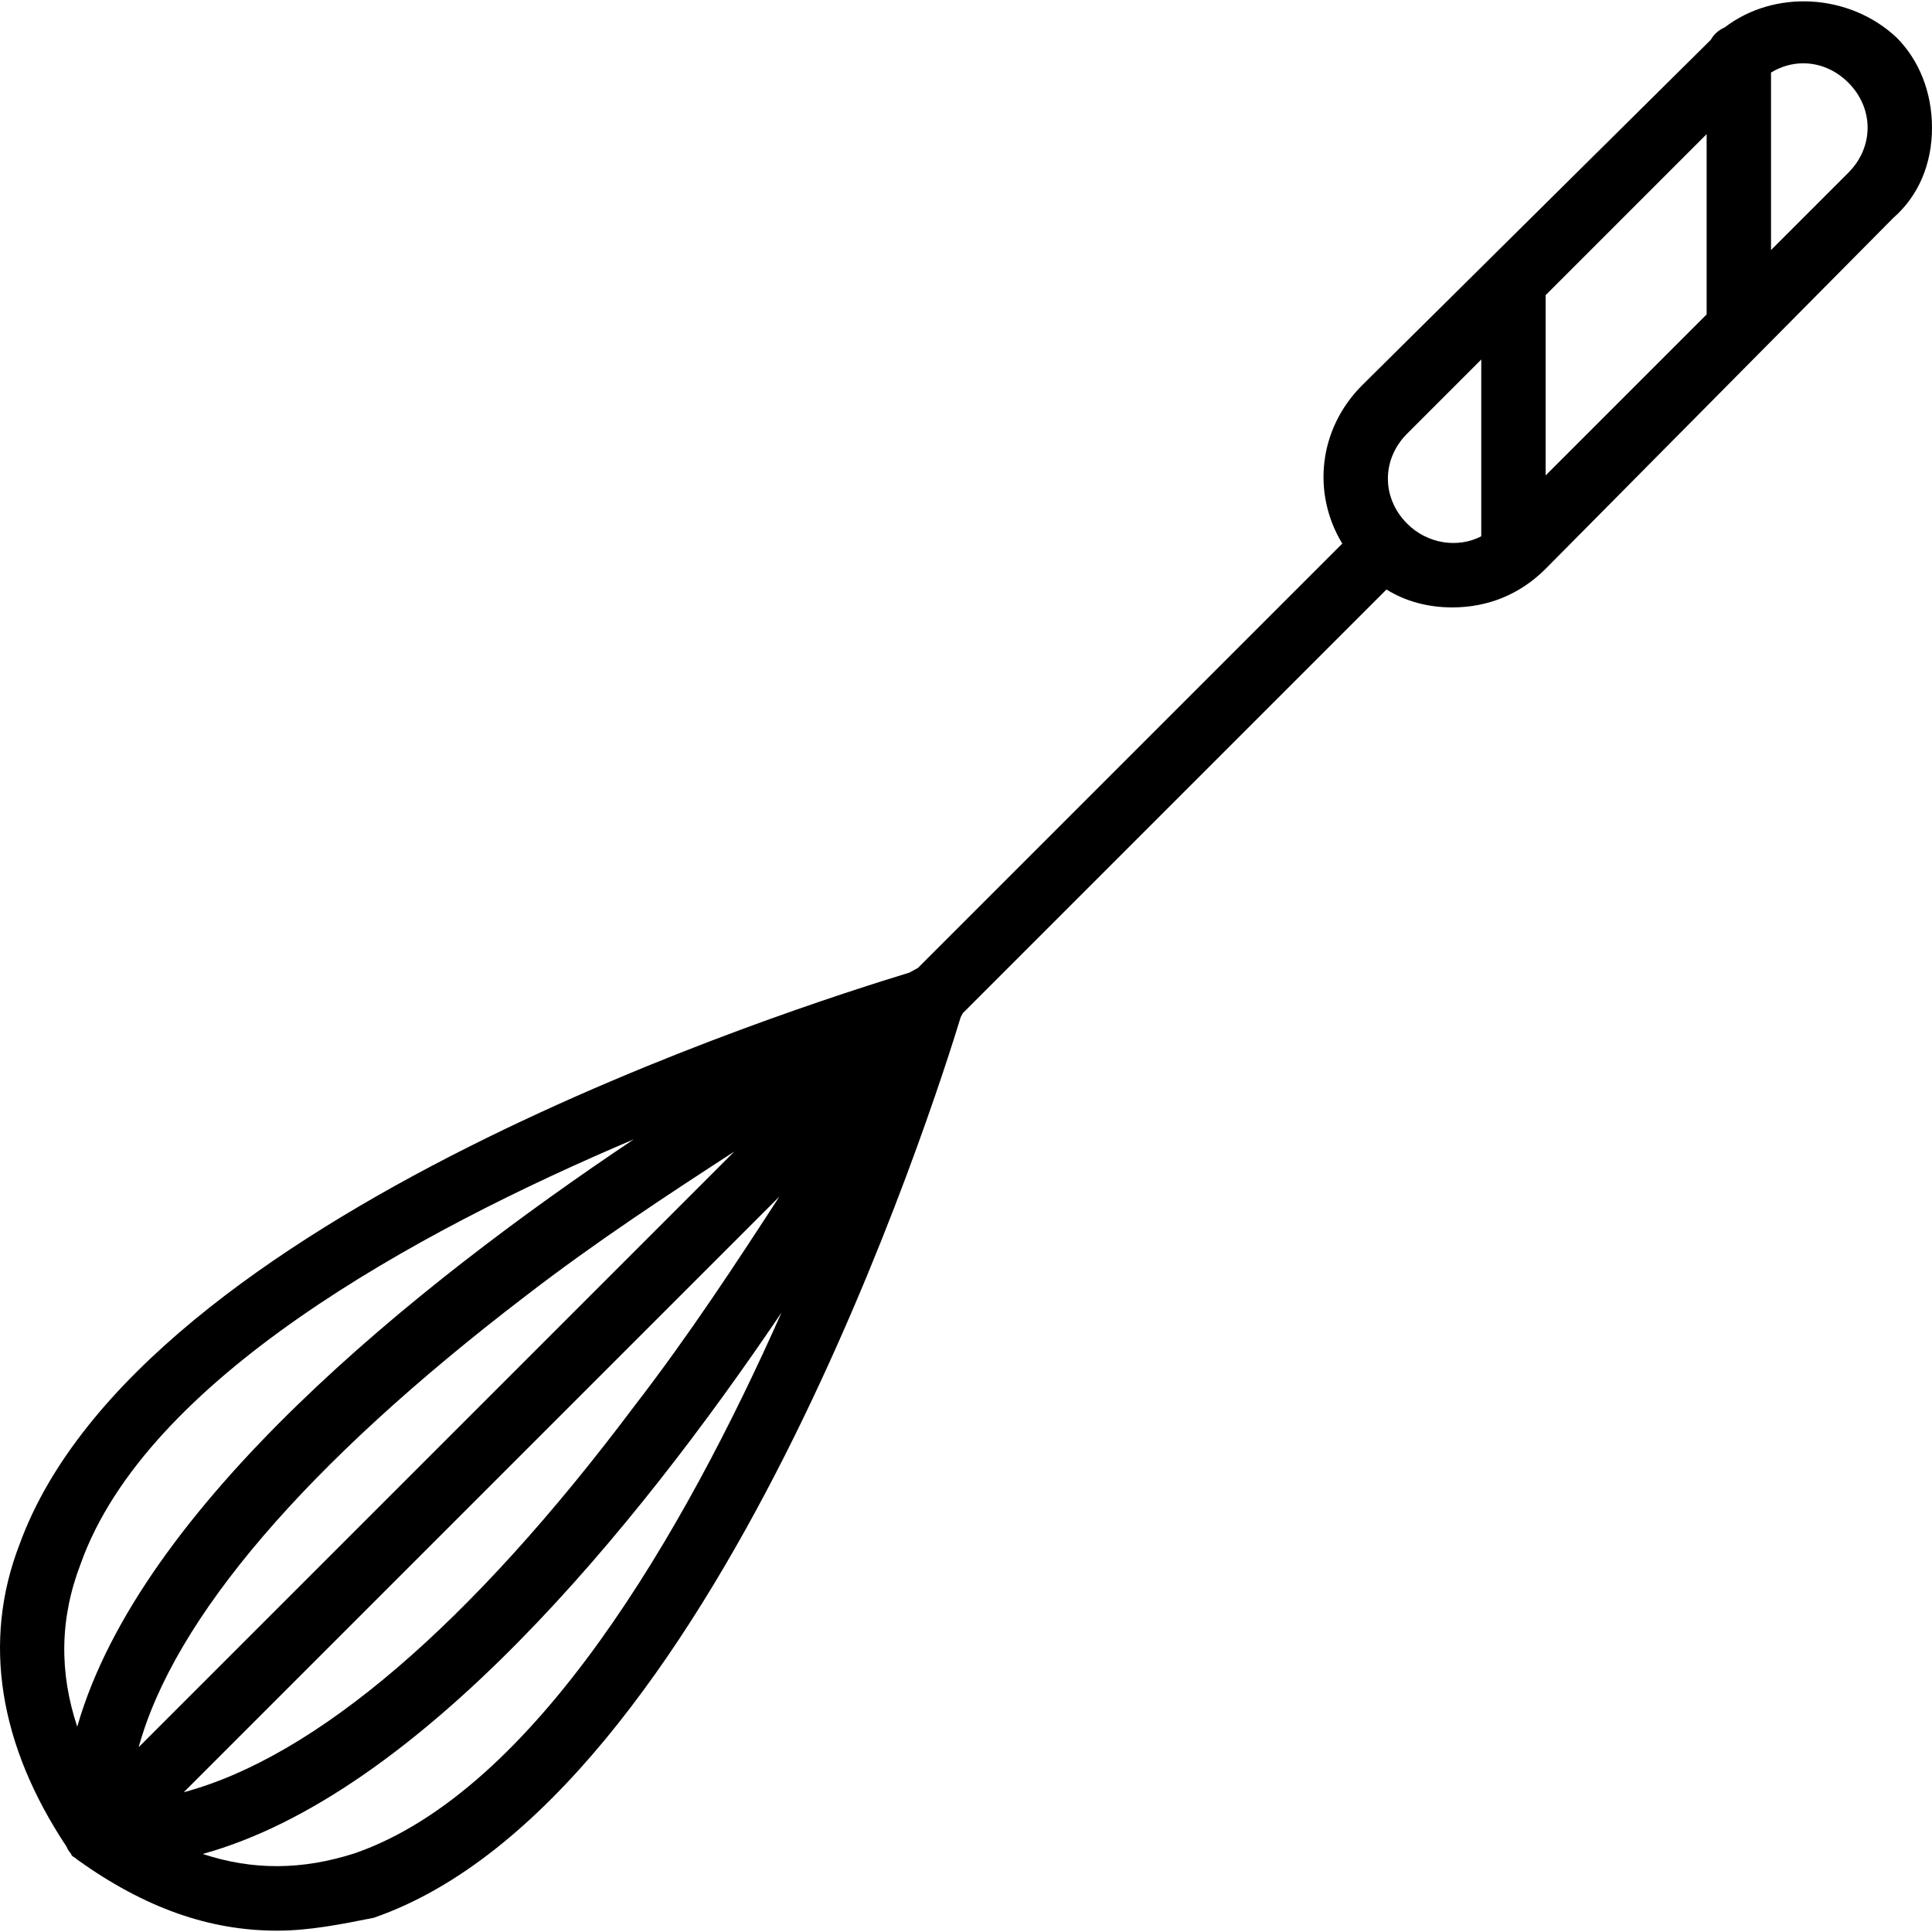 <?xml version="1.0" encoding="iso-8859-1"?>
<!-- Uploaded to: SVG Repo, www.svgrepo.com, Generator: SVG Repo Mixer Tools -->
<svg fill="#000000" height="800px" width="800px" version="1.1" id="Layer_1" xmlns="http://www.w3.org/2000/svg" xmlns:xlink="http://www.w3.org/1999/xlink" 
	 viewBox="0 0 512.065 512.065" xml:space="preserve">
<g transform="translate(0 1)">
	<g>
		<path d="M502.678,8.953c-12.616-11.827-32.512-12.717-45.562-2.687c-1.594,0.676-2.852,1.803-3.678,3.281l-92.414,91.566
			c-11.584,11.584-13.335,28.695-5.262,41.955L243.265,255.566c-0.391,0.213-1.163,0.628-2.268,1.226
			c-29.378,9.011-203.953,63.911-235.812,151.521c-10.01,25.86-5.334,53.35,12.418,80.08c0.296,0.725,0.721,1.384,1.252,1.964
			c0.086,0.724,0.883,0.776,1.69,1.583c17.92,12.8,34.987,18.773,52.907,18.773c8.533,0,17.067-1.707,25.6-3.413
			c90.091-31.122,148.738-216.309,155.574-238.702c0.261-0.484,0.459-0.851,0.586-1.085l112.267-112.267
			c5.06,3.162,11.051,4.747,17.439,4.747c9.387,0,17.92-3.413,24.747-10.24l92.16-93.013c6.827-5.973,10.24-14.507,10.24-23.893
			C512.065,23.459,508.652,14.926,502.678,8.953z M409.665,77.219l42.667-42.667v47.787l-42.667,42.667V77.219z M206.572,316.153
			c-11.093,17.067-23.893,36.693-38.4,55.467c-43.52,58.027-84.48,93.013-119.467,102.4L206.572,316.153z M36.758,462.073
			c9.387-34.133,44.373-75.093,102.4-119.467c18.773-14.507,38.4-27.307,55.467-38.4L36.758,462.073z M21.398,413.433
			c17.436-48.822,88.311-87.742,146.573-112.456C110,339.748,37.172,398.281,20.469,456.656
			C15.713,442.293,15.777,428.048,21.398,413.433z M93.932,490.233c-13.808,4.419-26.902,4.541-40.206,0.148
			c57.163-15.797,114.553-85.984,153.413-143.492C181.352,404.943,141.837,473.694,93.932,490.233z M372.972,137.806
			c-6.827-6.827-6.827-17.067,0-23.893l19.627-19.627v46.852C386.497,144.326,378.393,143.227,372.972,137.806z M489.878,44.793
			l-20.48,20.48V18.23c2.661-1.62,5.594-2.451,8.533-2.451c4.267,0,8.533,1.707,11.947,5.12s5.12,7.68,5.12,11.947
			C494.998,37.113,493.292,41.379,489.878,44.793z"/>
	</g>
</g>
</svg>
